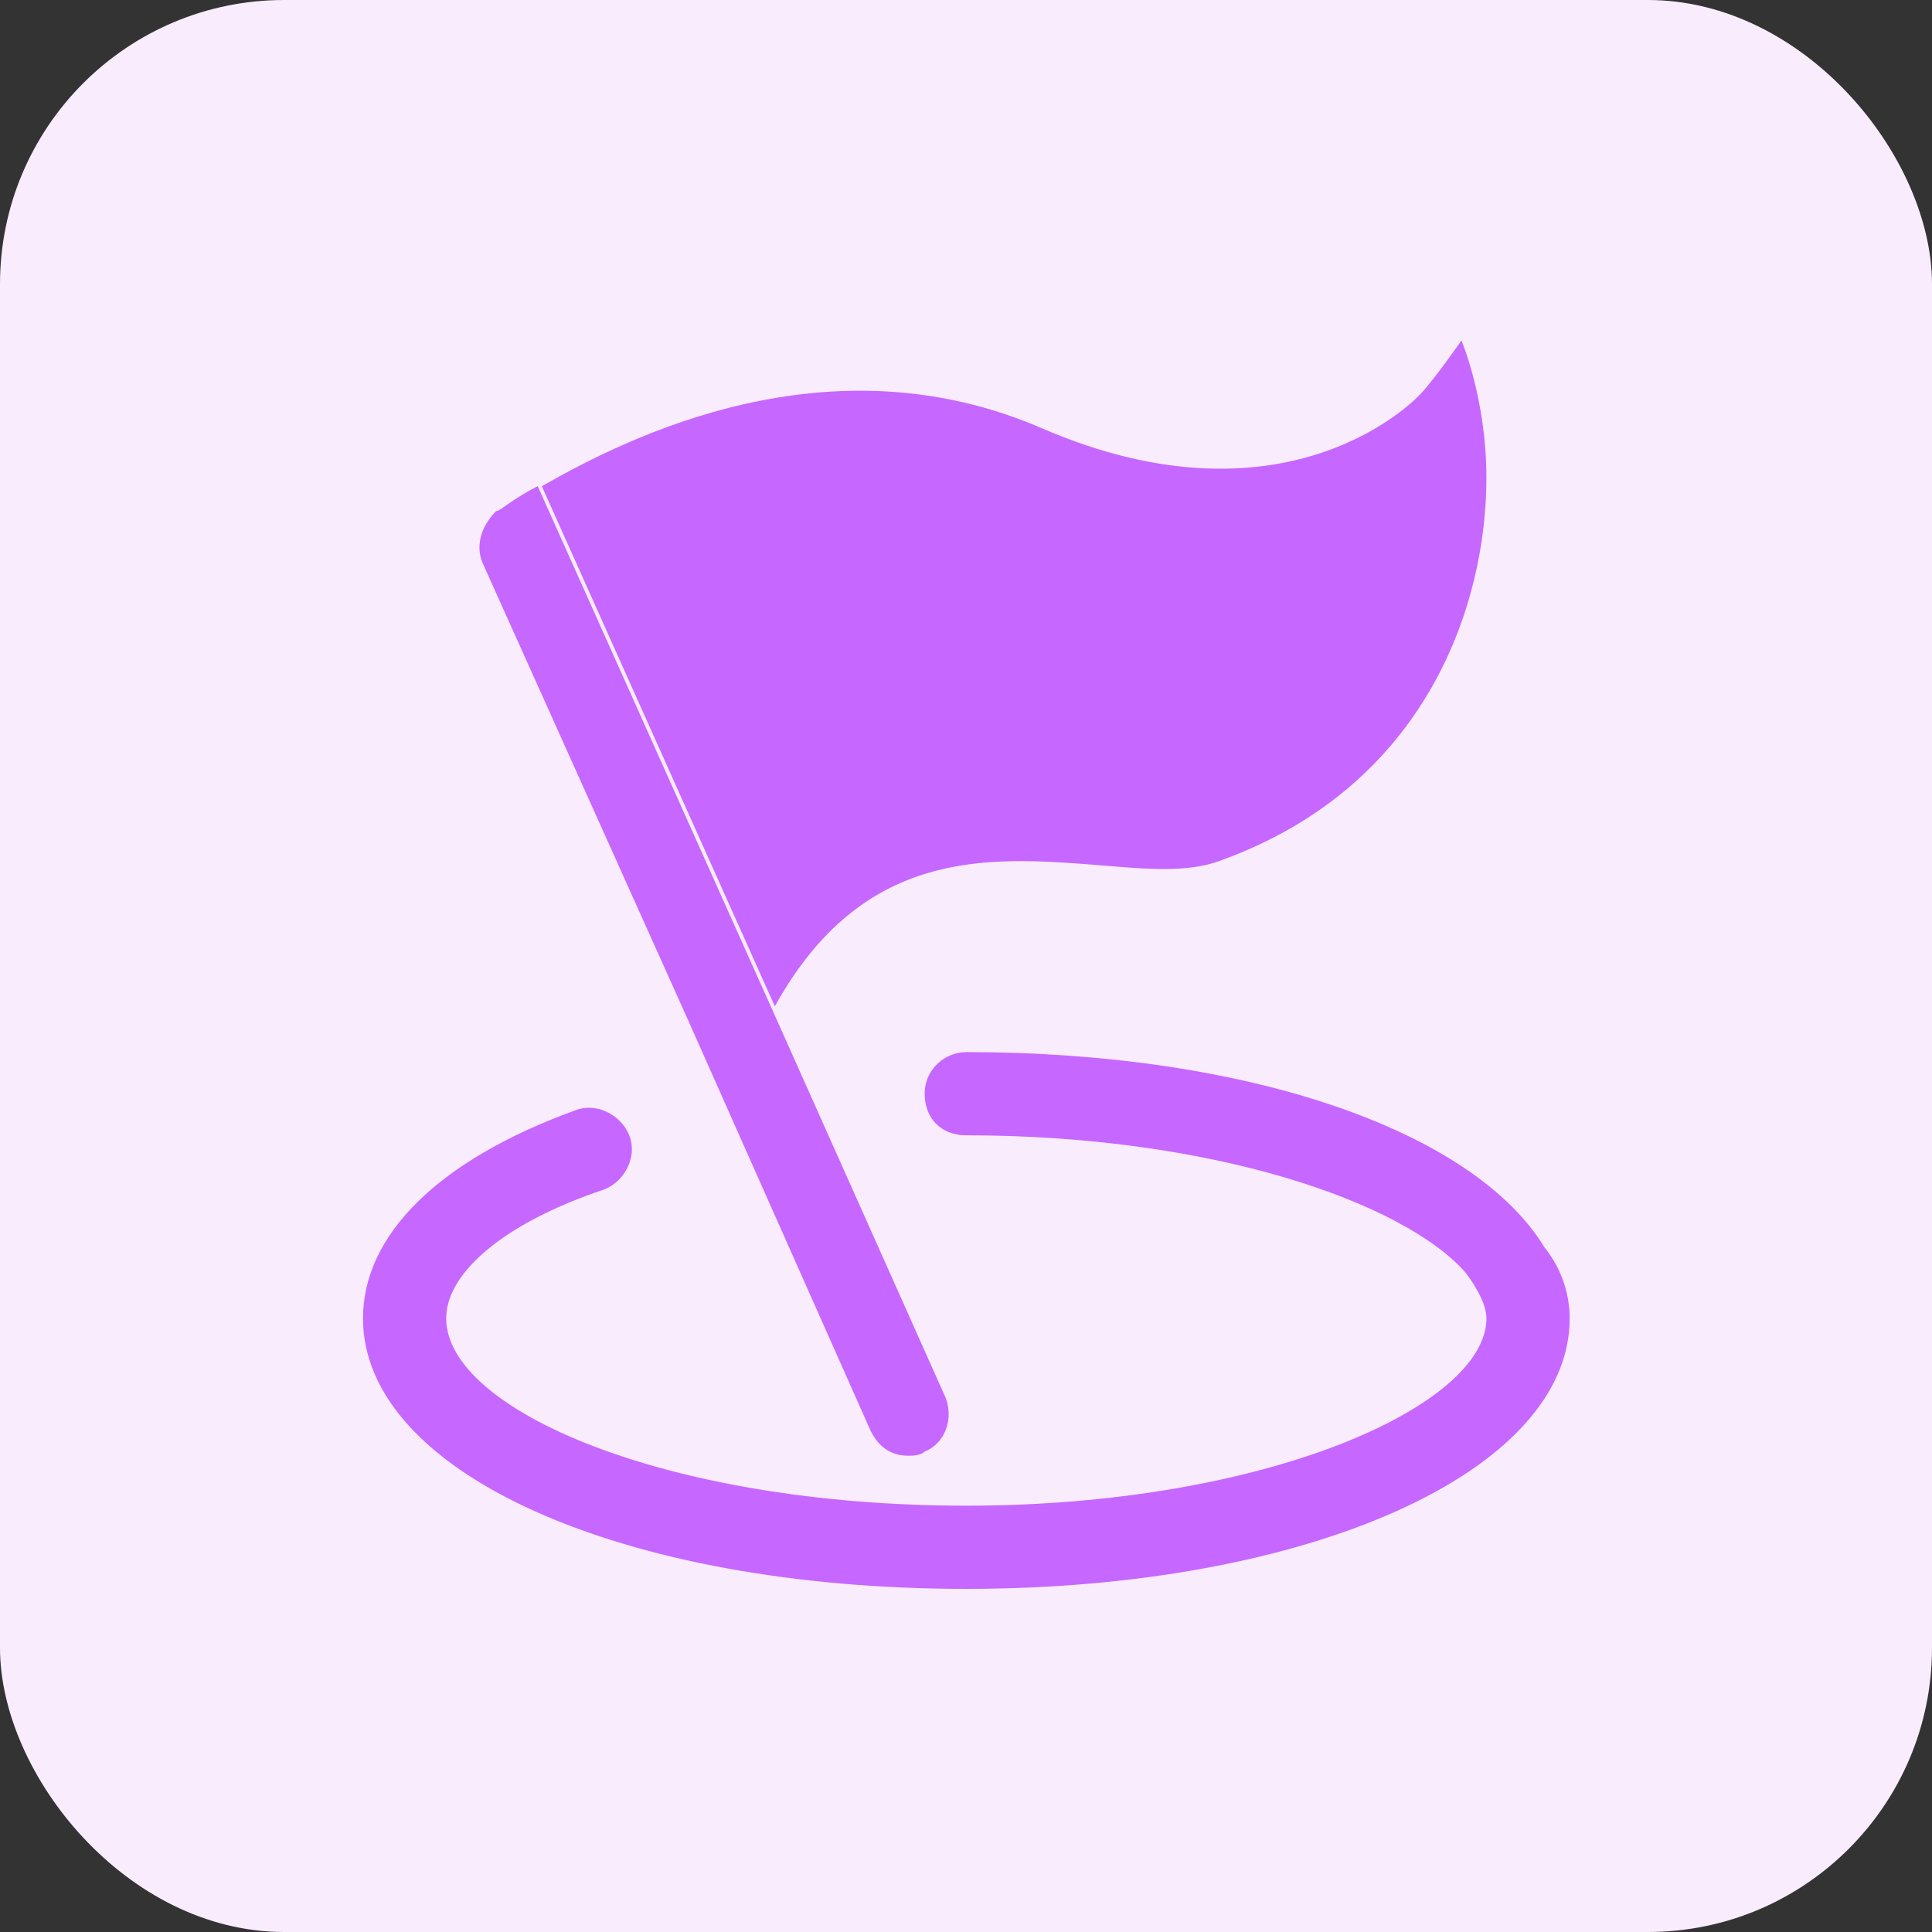 <?xml version="1.0" encoding="UTF-8"?>
<svg width="80px" height="80px" viewBox="0 0 80 80" version="1.1" xmlns="http://www.w3.org/2000/svg" xmlns:xlink="http://www.w3.org/1999/xlink">
    <rect x="0" y="0" width="80" height="80" fill="#333333" stroke="none"/>
    <title>icon10</title>
    <g id="20210202官网" stroke="none" stroke-width="1" fill="none" fill-rule="evenodd">
        <g id="切图" transform="translate(-630, -1759)">
            <g id="编组" transform="translate(-452, -668)">
                <g id="2" transform="translate(532, 2071)">
                    <g id="icon10" transform="translate(550, 356)">
                        <rect id="矩形" fill="#F9ECFD" x="0" y="0" width="80" height="80" rx="11.765"></rect>
                        <g id="45" transform="translate(15, 14)" fill="#C667FF" fill-rule="nonzero">
                            <path d="M13.468,28.187 C13.468,28.187 13.468,28.359 13.468,28.187 L21.049,45.244 C21.393,45.933 21.911,46.278 22.599,46.278 C22.772,46.278 23.117,46.278 23.289,46.106 C24.151,45.761 24.495,44.727 24.151,43.866 L16.915,27.669 L7.266,6.132 C6.232,6.648 5.716,7.166 5.542,7.166 C4.853,7.855 4.68,8.716 5.026,9.406 L13.468,28.187 L13.468,28.187 Z" id="路径"></path>
                            <path d="M48.962,37.663 C46.033,32.839 36.729,29.565 25.013,29.565 C24.151,29.565 23.289,30.254 23.289,31.287 C23.289,32.321 23.979,33.011 25.013,33.011 C35.179,33.011 43.104,35.767 45.688,38.697 C46.205,39.387 46.55,40.075 46.55,40.593 C46.55,44.211 37.418,48.347 25.013,48.347 C12.607,48.347 3.476,44.384 3.476,40.593 C3.476,38.697 5.888,36.63 10.023,35.252 C10.885,34.908 11.402,33.874 11.057,33.012 C10.713,32.15 9.679,31.634 8.817,31.978 C3.131,34.046 0.031,37.147 0.031,40.593 C0.031,46.967 10.713,51.792 25.014,51.792 C39.143,51.792 49.997,46.967 49.997,40.593 C49.996,39.559 49.652,38.525 48.962,37.663 L48.962,37.663 Z M30.353,21.812 C32.421,21.984 34.144,22.156 35.522,21.64 C44.137,18.538 46.549,10.957 46.549,5.789 C46.549,2.515 45.515,0.102 45.515,0.102 C45.515,0.102 44.309,1.825 43.791,2.343 C43.791,2.343 38.451,8.201 28.112,3.721 C19.325,-0.07 11.054,4.065 7.436,6.133 L17.084,27.67 C20.705,21.122 25.875,21.466 30.353,21.812 L30.353,21.812 Z" id="形状"></path>
                        </g>
                    </g>
                </g>
            </g>
        </g>
    </g>
</svg>